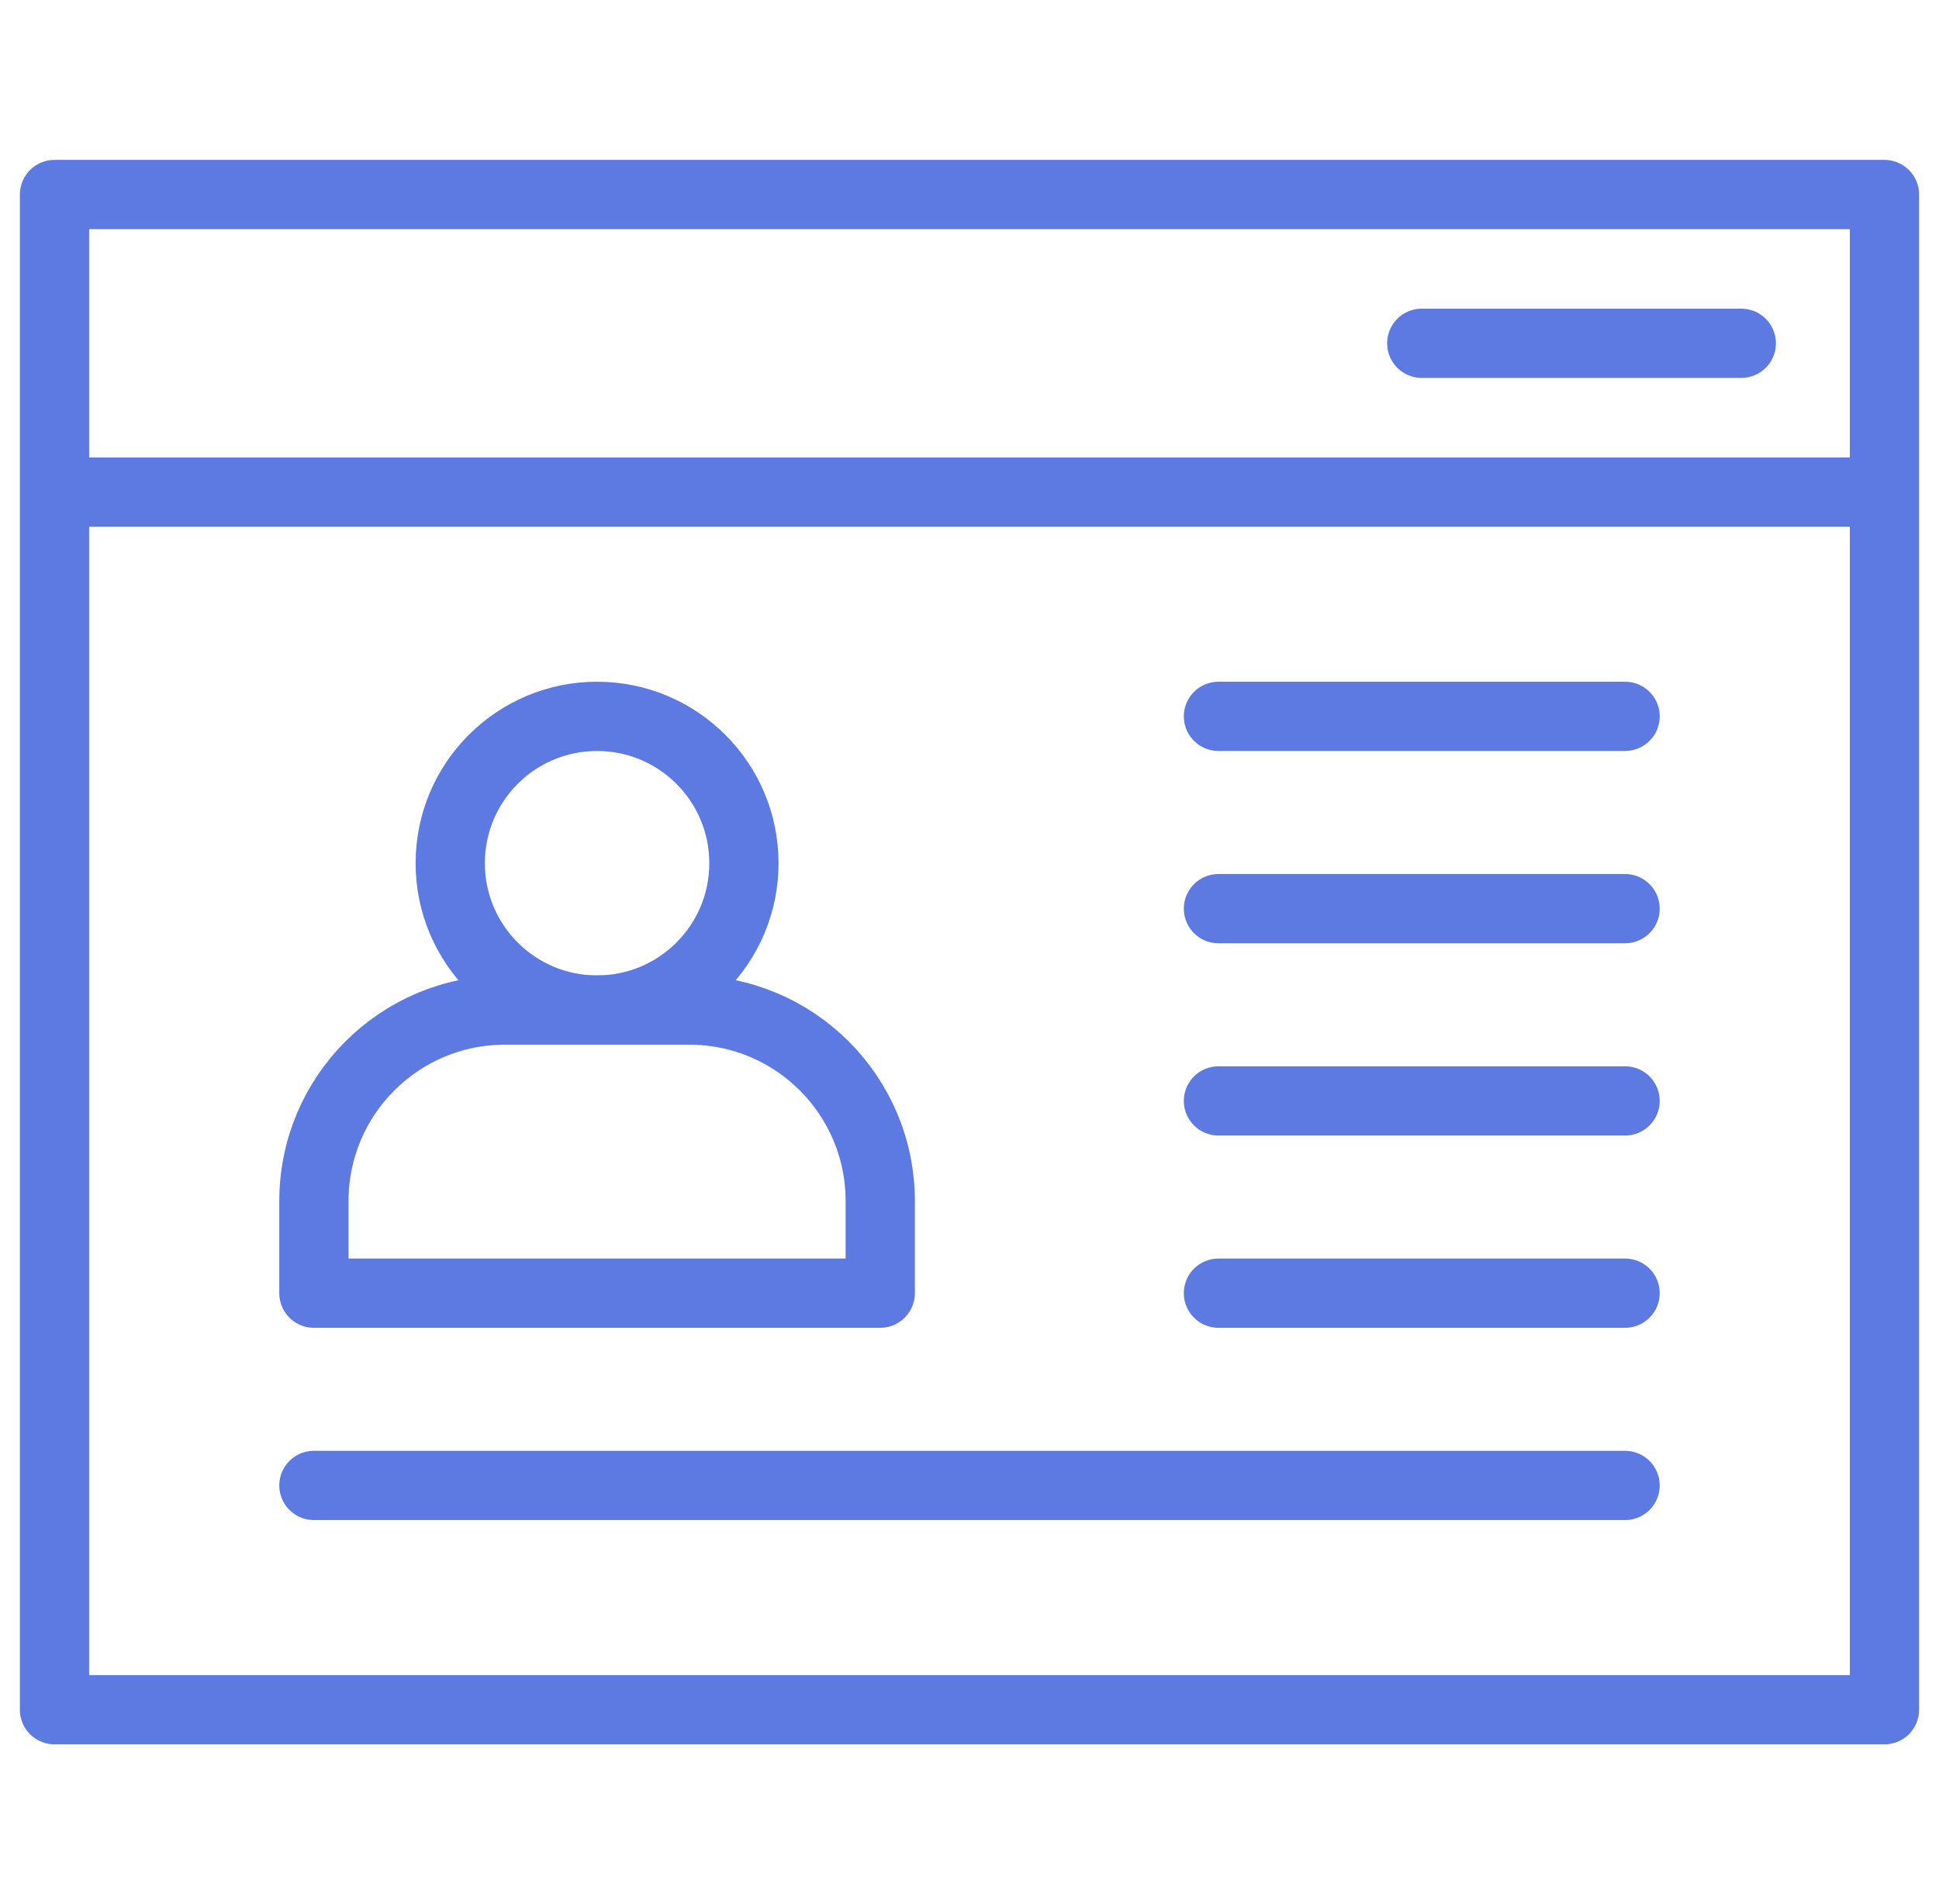 <?xml version="1.0" encoding="UTF-8"?>
<svg xmlns="http://www.w3.org/2000/svg" width="56" height="55" viewBox="0 0 56 55" fill="none">
  <g clip-path="url(#clip0_203_871)">
    <path d="M54.425 5.618V49.381H1.574V5.618H54.425Z" stroke="#5D7AE2" stroke-width="2" stroke-linecap="round" stroke-linejoin="round"></path>
    <path d="M54.425 14.212H1.574" stroke="#5D7AE2" stroke-width="2" stroke-linejoin="round"></path>
    <path d="M50.29 9.915H41.062" stroke="#5D7AE2" stroke-width="2" stroke-linecap="round" stroke-linejoin="round"></path>
    <path d="M9.066 42.903H46.934" stroke="#5D7AE2" stroke-width="2" stroke-linecap="round" stroke-linejoin="round"></path>
    <path d="M35.19 20.69H46.934" stroke="#5D7AE2" stroke-width="2" stroke-linecap="round" stroke-linejoin="round"></path>
    <path d="M35.19 37.35H46.934" stroke="#5D7AE2" stroke-width="2" stroke-linecap="round" stroke-linejoin="round"></path>
    <path d="M35.19 31.797H46.934" stroke="#5D7AE2" stroke-width="2" stroke-linecap="round" stroke-linejoin="round"></path>
    <path d="M35.19 26.244H46.934" stroke="#5D7AE2" stroke-width="2" stroke-linecap="round" stroke-linejoin="round"></path>
    <path d="M21.485 24.931C21.485 27.273 19.586 29.172 17.244 29.172C14.902 29.172 13.003 27.273 13.003 24.931C13.003 22.589 14.902 20.69 17.244 20.69C19.586 20.69 21.485 22.589 21.485 24.931Z" stroke="#5D7AE2" stroke-width="2" stroke-linejoin="round"></path>
    <path d="M14.581 29.173H19.908C21.43 29.173 22.81 29.79 23.807 30.788C24.805 31.787 25.422 33.165 25.422 34.688V37.35H9.066V34.688C9.066 33.165 9.683 31.786 10.681 30.788C11.68 29.79 13.058 29.173 14.581 29.173V29.173Z" stroke="#5D7AE2" stroke-width="2" stroke-linejoin="round"></path>
  </g>
  <defs>
    <clipPath id="clip0_203_871">
      <rect width="55" height="55" fill="white" transform="translate(0.5)"></rect>
    </clipPath>
  </defs>
</svg>
